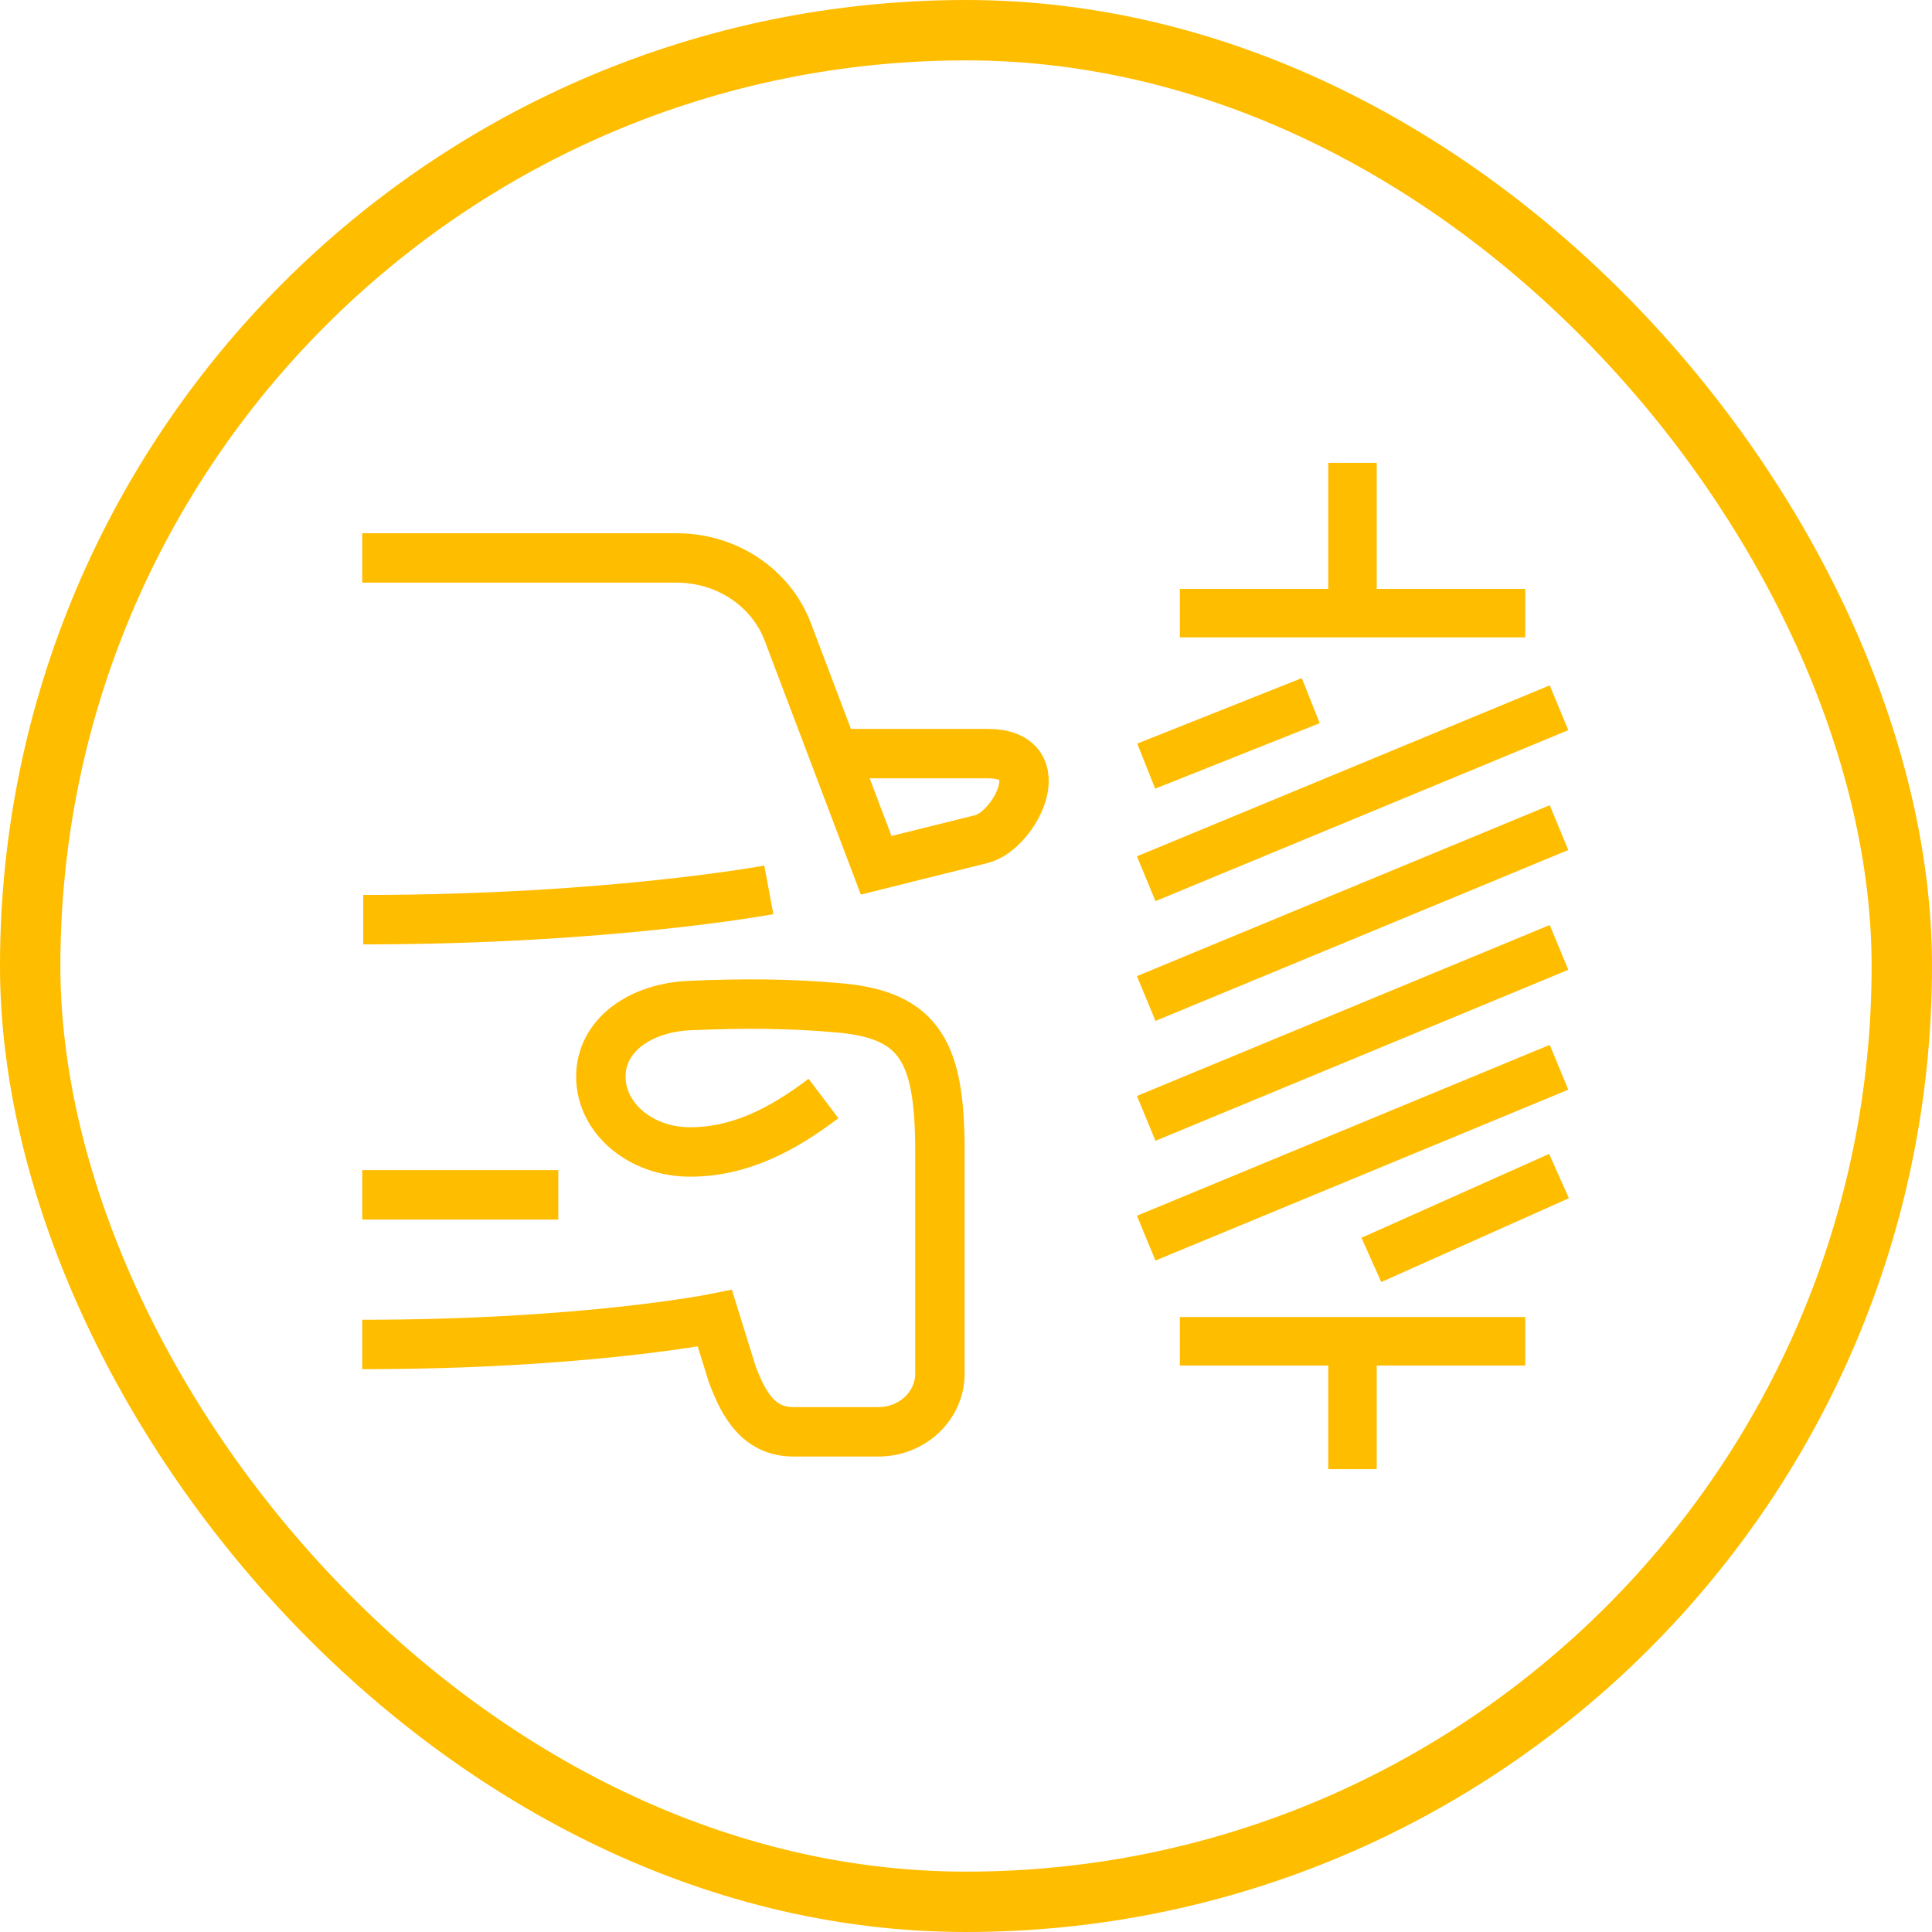 <?xml version="1.0" encoding="UTF-8"?>
<svg width="48" height="48" viewBox="0 0 48 48" fill="none" xmlns="http://www.w3.org/2000/svg">
<rect x="0.75" y="0.75" width="46.5" height="46.5" rx="23.25" stroke="#FFBD00" stroke-width="1.5"/>
<g clip-path="url(#clip0_686_2311)">
<path d="M9 29.686H13.871" stroke="#FFBD00" stroke-width="1.228" stroke-miterlimit="10"/>
<path d="M20.963 18.723C20.963 18.723 23.334 18.723 24.535 18.723C26.215 18.723 25.198 20.65 24.384 20.847C23.309 21.112 21.768 21.498 21.768 21.498L19.572 15.699C19.154 14.597 18.052 13.862 16.814 13.862H9" stroke="#FFBD00" stroke-width="1.228" stroke-miterlimit="10"/>
<path d="M20.459 27.292C19.415 28.082 18.365 28.62 17.142 28.62C15.92 28.62 14.928 27.786 14.928 26.749C14.928 25.712 15.92 25.032 17.142 24.982C18.438 24.927 19.609 24.927 20.877 25.043C22.873 25.226 23.352 26.171 23.352 28.597V34.126C23.352 34.925 22.668 35.573 21.823 35.573H19.716C18.872 35.573 18.485 34.937 18.187 34.126L17.76 32.752C17.76 32.752 14.532 33.403 9 33.403" stroke="#FFBD00" stroke-width="1.228" stroke-miterlimit="10"/>
<path d="M19.101 22.108C19.101 22.108 15.136 22.849 9.024 22.849" stroke="#FFBD00" stroke-width="1.228" stroke-miterlimit="10"/>
<path d="M33.602 11.5V15.234" stroke="#FFBD00" stroke-width="1.205" stroke-miterlimit="10"/>
<path d="M33.602 33.324V36.5" stroke="#FFBD00" stroke-width="1.205" stroke-miterlimit="10"/>
<path d="M29.313 15.233H37.894" stroke="#FFBD00" stroke-width="1.205" stroke-miterlimit="10"/>
<path d="M28.477 21.832L38.733 17.584" stroke="#FFBD00" stroke-width="1.205" stroke-miterlimit="10"/>
<path d="M28.477 24.808L38.733 20.562" stroke="#FFBD00" stroke-width="1.205" stroke-miterlimit="10"/>
<path d="M28.477 27.786L38.733 23.538" stroke="#FFBD00" stroke-width="1.205" stroke-miterlimit="10"/>
<path d="M28.477 30.761L38.733 26.516" stroke="#FFBD00" stroke-width="1.205" stroke-miterlimit="10"/>
<path d="M29.313 33.324H37.894" stroke="#FFBD00" stroke-width="1.205" stroke-miterlimit="10"/>
<path d="M28.477 19.034L32.565 17.407" stroke="#FFBD00" stroke-width="1.205" stroke-miterlimit="10"/>
<path d="M34.071 31.302L38.733 29.219" stroke="#FFBD00" stroke-width="1.205" stroke-miterlimit="10"/>
</g>
<defs>
<clipPath id="clip0_686_2311">
<rect width="30" height="25" fill="white" transform="translate(9 11.5)"/>
</clipPath>
</defs>
</svg>
